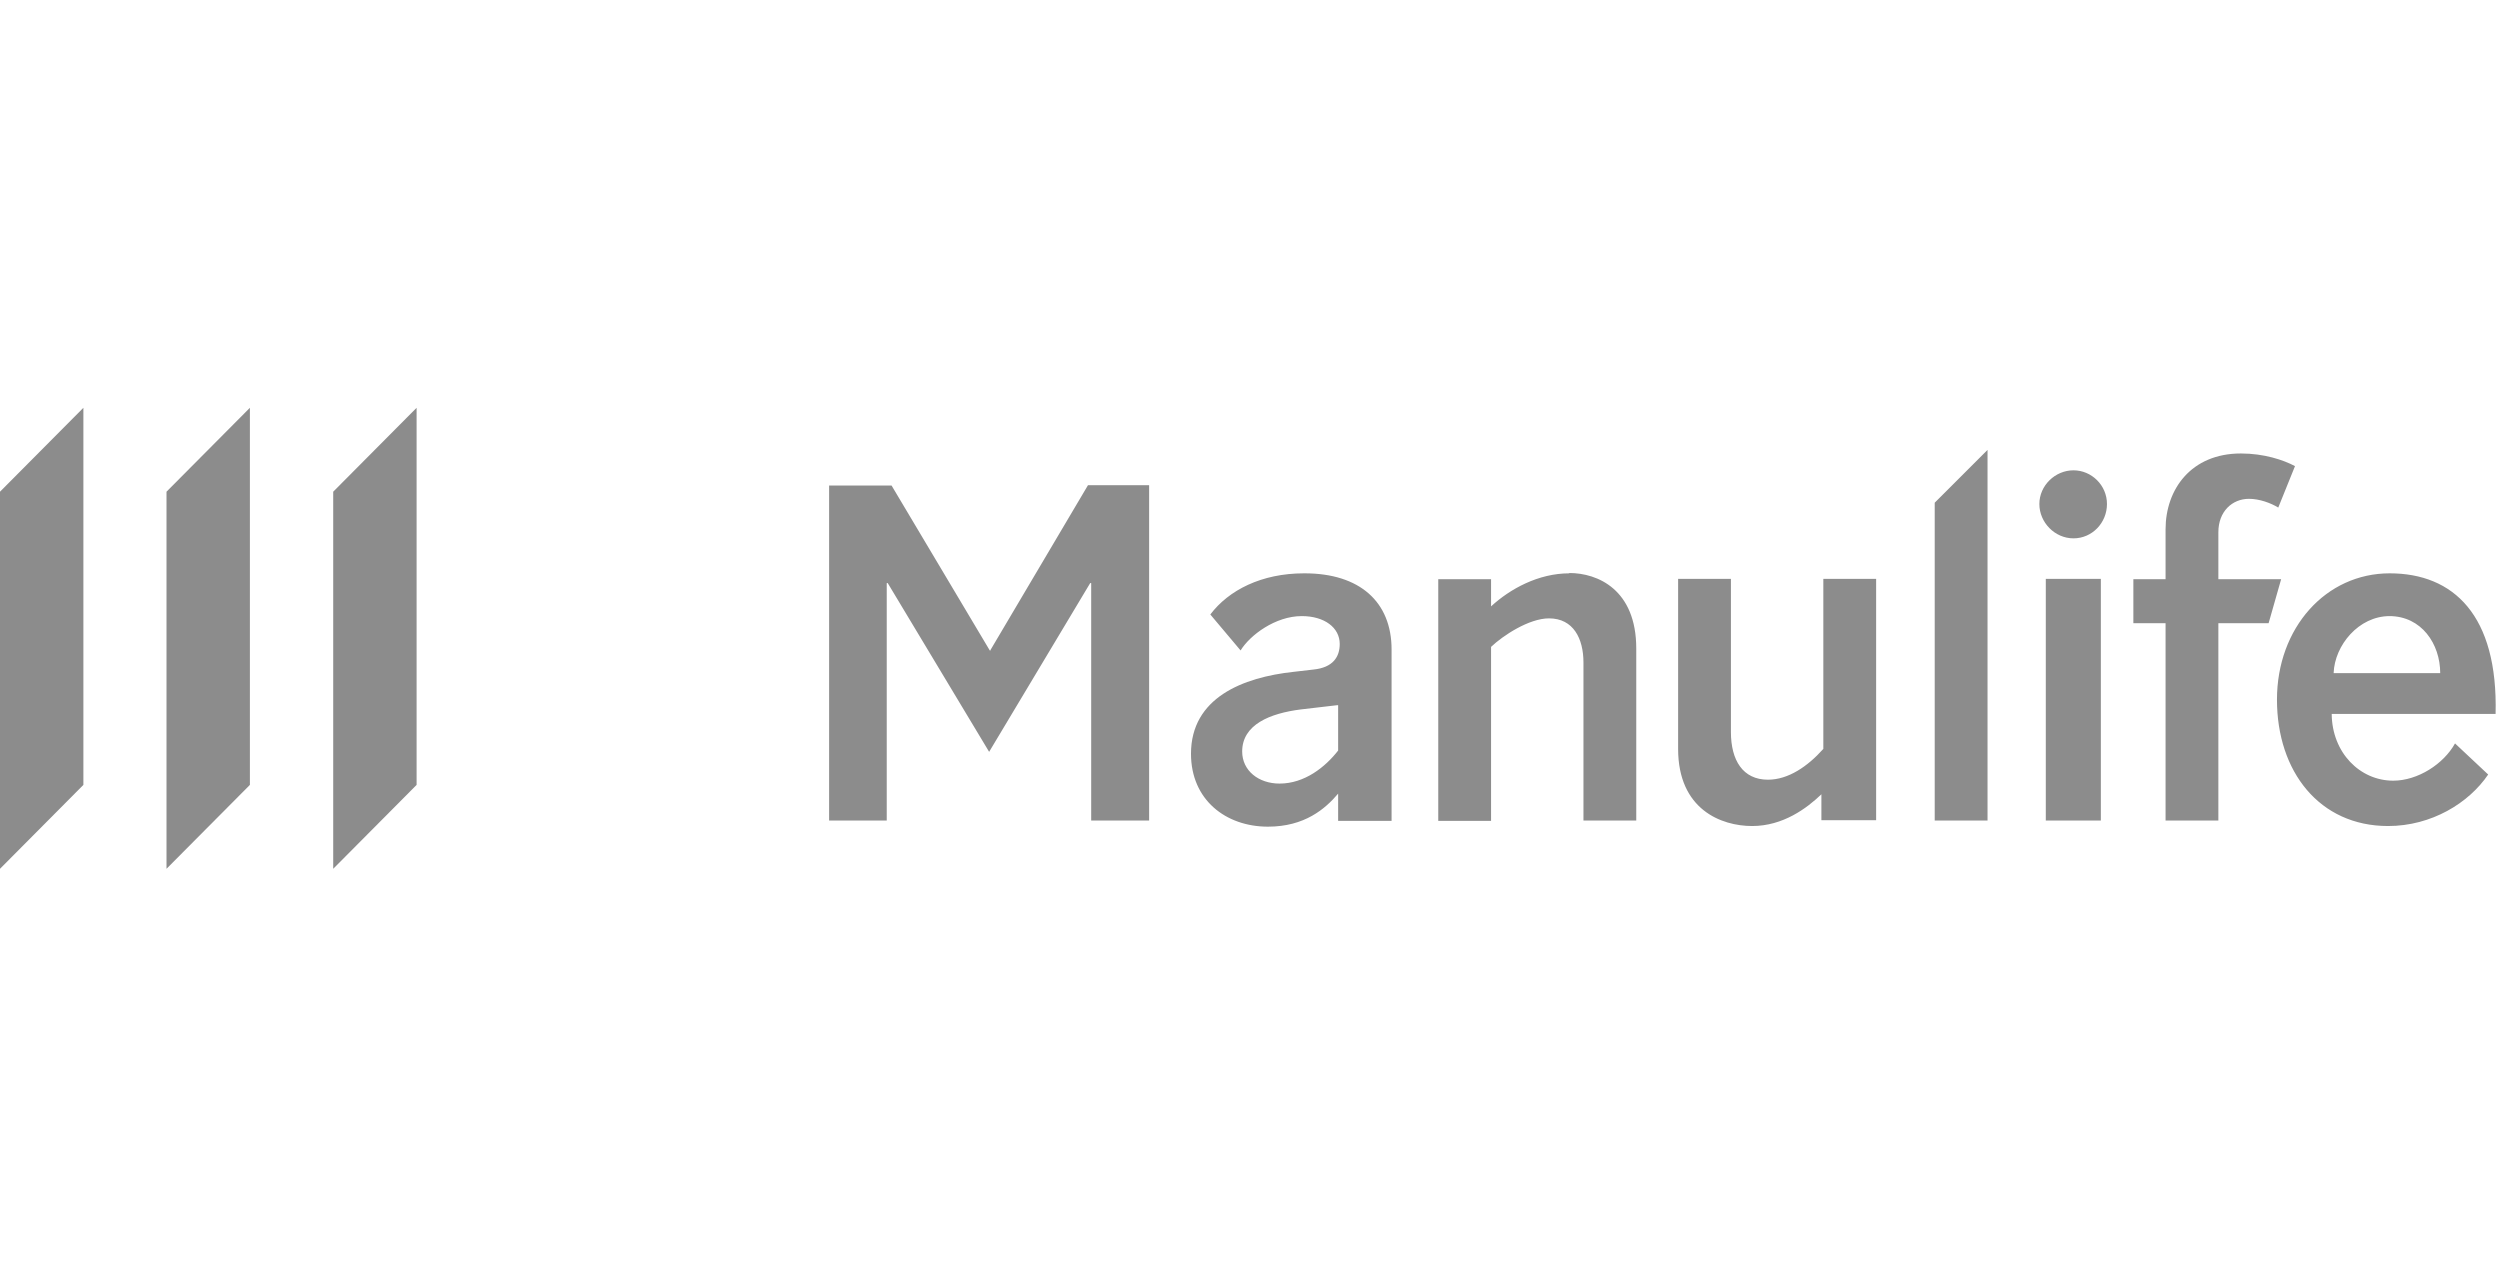 <svg width="141" height="72" viewBox="0 0 141 72" fill="none" xmlns="http://www.w3.org/2000/svg">
<g clip-path="url(#clip0_8249_117298)">
<g style="mix-blend-mode:luminosity">
<path d="M18.793 27.732V49L23.496 44.268V23L18.793 27.732Z" fill="#8C8C8C"/>
<path d="M9.391 49L14.094 44.268V23L9.391 27.732V49Z" fill="#8C8C8C"/>
<path d="M0 49L4.703 44.268V23L0 27.732V49Z" fill="#8C8C8C"/>
<path d="M88.508 32.336C86.765 32.336 85.167 33.213 84.096 34.2V32.665H81.118V46.296H84.096V36.484C84.768 35.844 86.239 34.876 87.364 34.876C88.745 34.876 89.307 36.027 89.307 37.361V46.277H92.285V36.575C92.285 33.25 90.106 32.318 88.508 32.318V32.336ZM73.546 32.336C71.149 32.336 69.297 33.286 68.262 34.657L69.969 36.685C70.495 35.826 71.93 34.748 73.419 34.748C74.708 34.748 75.561 35.406 75.561 36.319C75.561 37.05 75.18 37.653 74.072 37.763L72.965 37.891C70.096 38.201 67.172 39.352 67.172 42.513C67.172 45.108 69.133 46.624 71.512 46.624C73.582 46.624 74.744 45.62 75.471 44.761V46.296H78.485V36.63C78.485 33.944 76.687 32.336 73.582 32.336H73.546ZM75.471 42.331C74.744 43.263 73.582 44.194 72.166 44.194C70.985 44.194 70.059 43.464 70.059 42.386C70.059 40.869 71.621 40.23 73.382 40.01L75.416 39.773H75.471V42.331ZM55.877 36.685H55.823L50.285 27.385H46.762V46.277H50.012V32.885H50.067L55.787 42.404L61.488 32.885H61.543V46.277H64.811V27.367H61.361L55.859 36.667L55.877 36.685ZM102.817 42.258C101.964 43.208 100.874 43.975 99.712 43.975C98.296 43.975 97.624 42.879 97.624 41.289V32.647H94.646V42.239C94.646 45.656 97.079 46.588 98.823 46.588C100.566 46.588 101.91 45.583 102.727 44.797V46.259H105.814V32.647H102.836V42.239L102.817 42.258ZM115.383 46.277H118.488V32.647H115.383V46.277ZM125.116 32.647V30.016C125.116 28.846 125.897 28.134 126.841 28.134C127.441 28.134 128.076 28.372 128.494 28.627L129.438 26.289C128.784 25.941 127.695 25.576 126.387 25.576C123.573 25.576 122.138 27.604 122.138 29.852V32.665H120.322V35.15H122.138V46.277H125.116V35.15H127.949L128.657 32.665H125.116V32.647ZM116.945 26.526C115.91 26.526 115.02 27.385 115.02 28.426C115.02 29.468 115.892 30.363 116.945 30.363C117.998 30.363 118.833 29.486 118.833 28.426C118.833 27.367 117.962 26.526 116.945 26.526ZM134.976 44.03C133.106 44.03 131.526 42.459 131.508 40.266H140.751C140.896 34.693 138.372 32.336 134.777 32.336C131.181 32.336 128.421 35.406 128.421 39.462C128.421 43.518 130.818 46.588 134.686 46.588C137.137 46.588 139.244 45.291 140.333 43.683L138.463 41.929C137.827 43.08 136.375 44.03 134.976 44.03ZM134.758 34.748C136.574 34.748 137.628 36.319 137.628 37.964H131.617C131.672 36.393 133.033 34.748 134.777 34.748H134.758ZM109.118 46.277H112.097V25.375L109.118 28.353V46.277Z" fill="#8C8C8C"/>
</g>
</g>
<defs>
<clipPath id="clip0_8249_117298">
<rect width="140.756" height="72" fill="white"/>
</clipPath>
</defs>
</svg>
